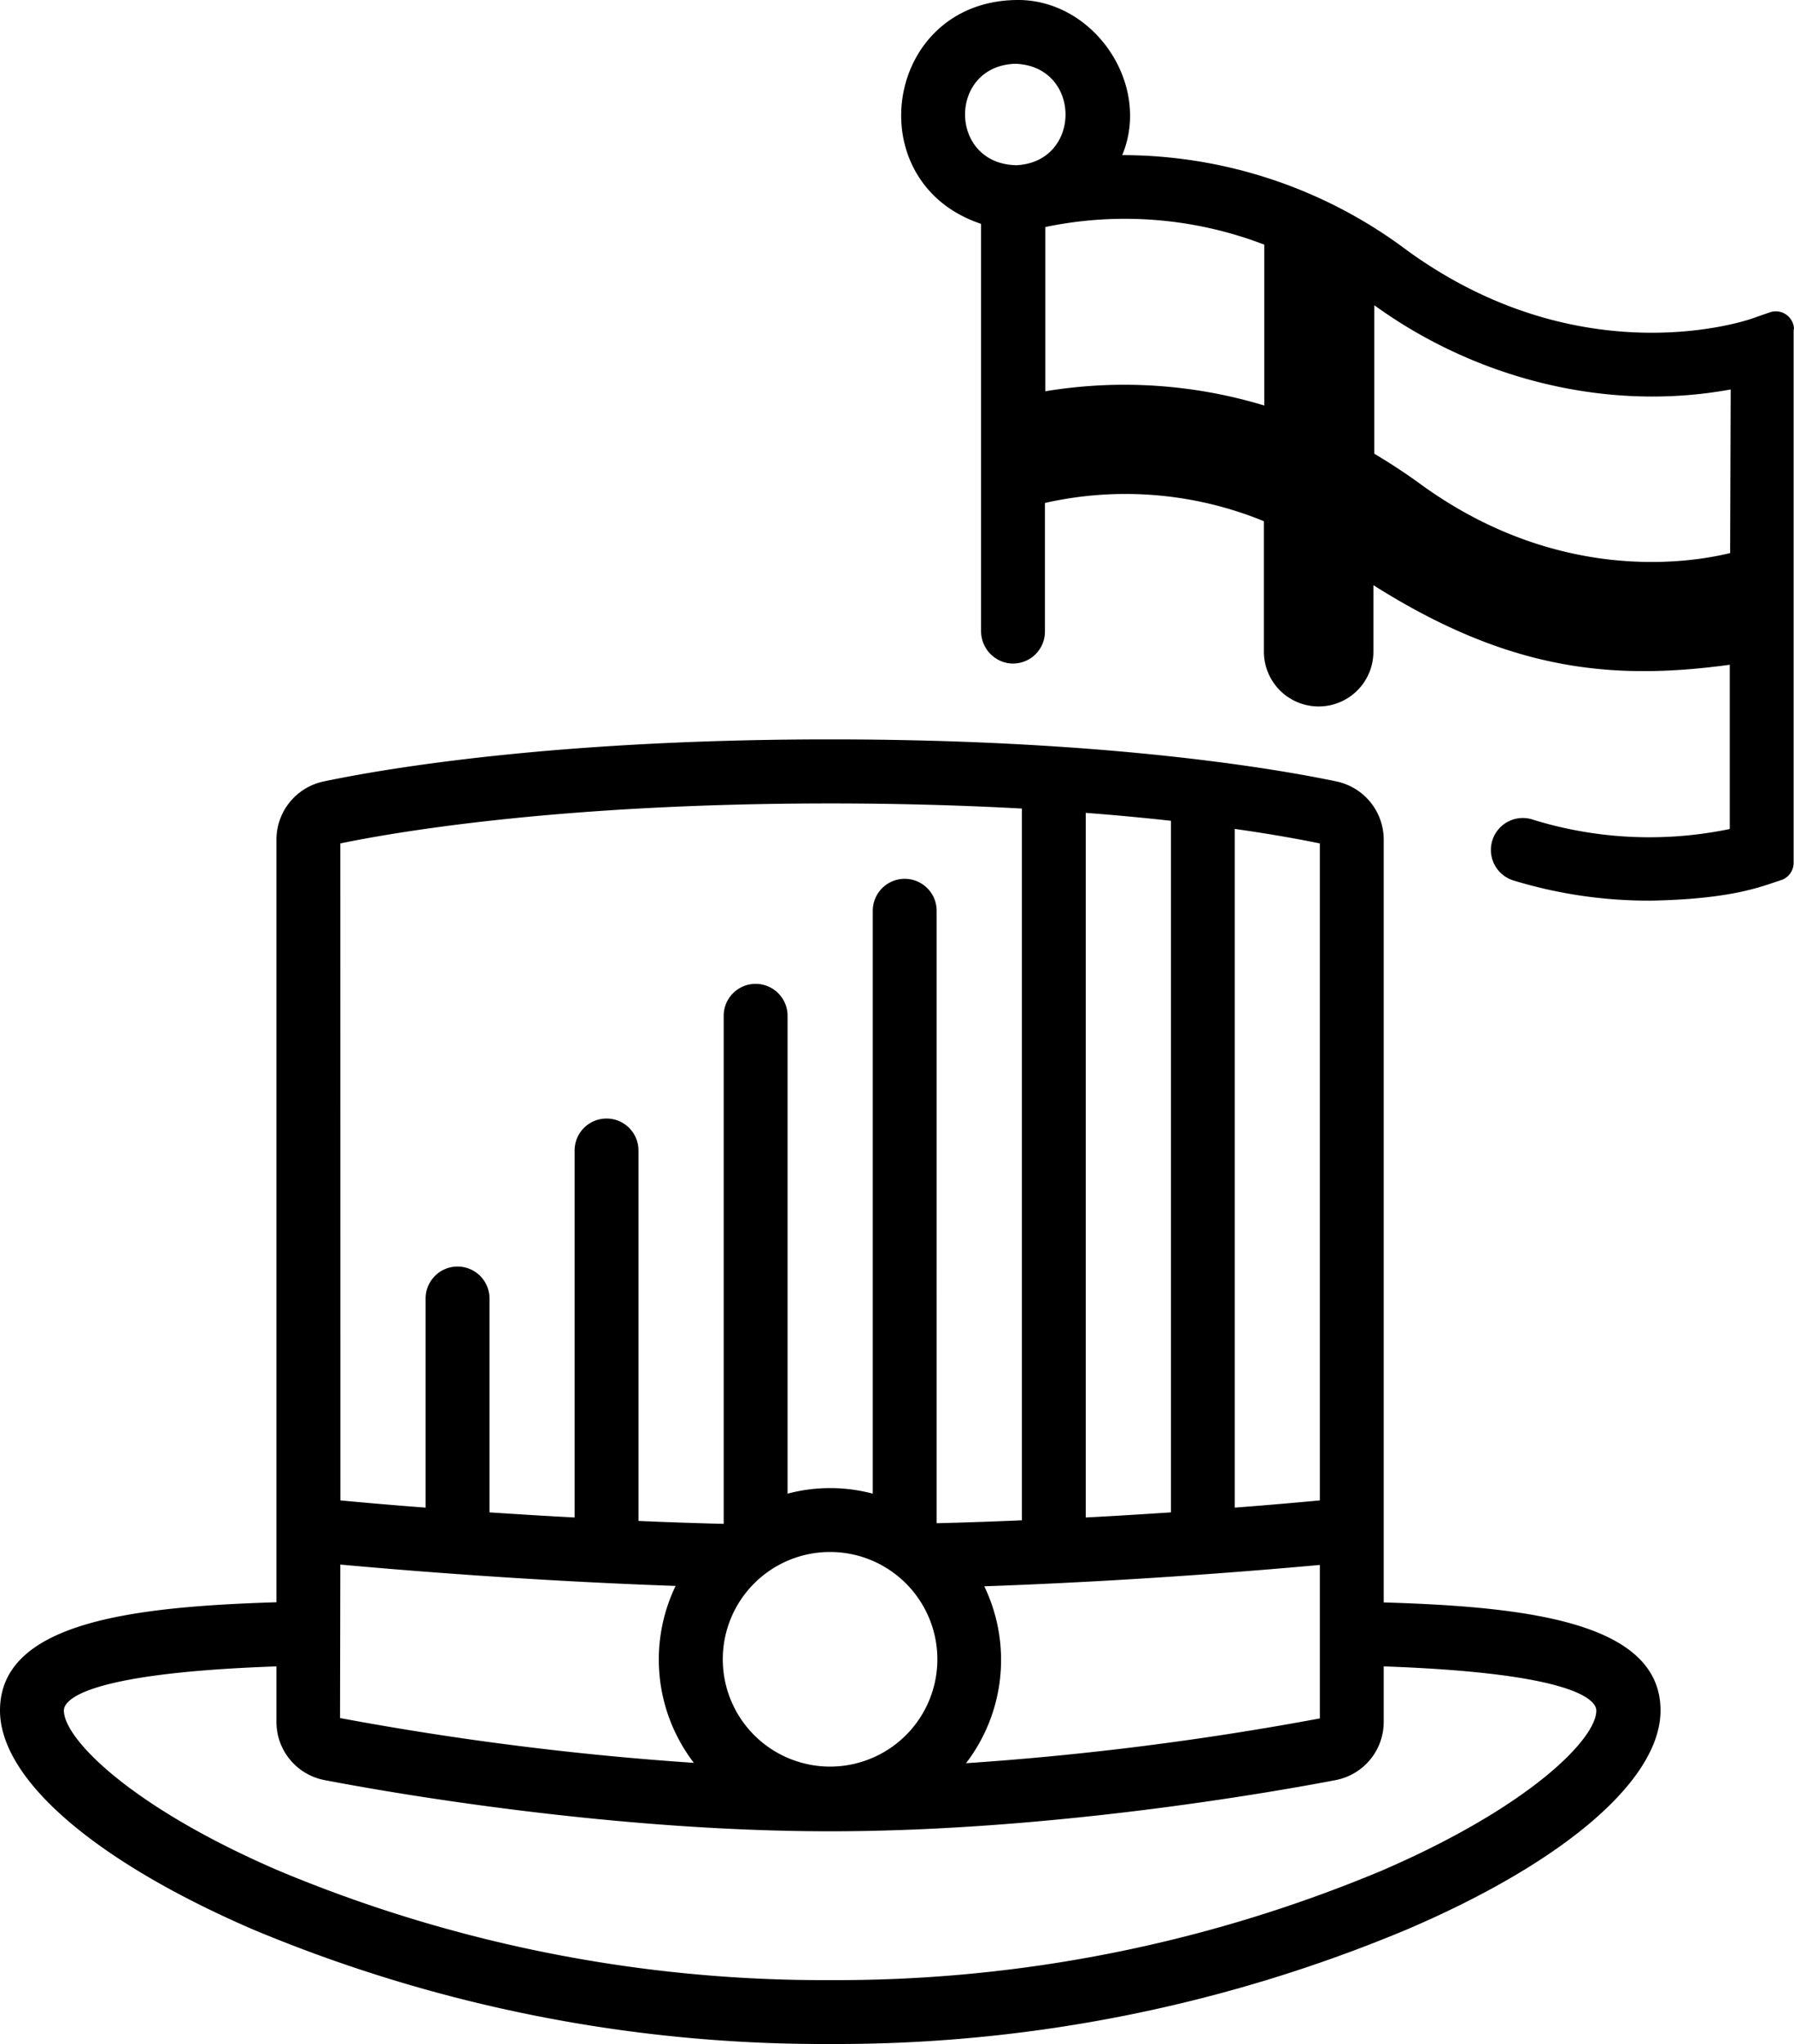 <svg xmlns="http://www.w3.org/2000/svg" viewBox="0 0 196.63 224.03"><g id="Ylämenu_sivuvalikko" data-name="Ylämenu + sivuvalikko"><path d="M151.66,175.61V92a6.52,6.52,0,0,0-5.17-6.36c-6.62-1.39-25.28-4.61-55.51-4.61s-48.89,3.22-55.51,4.61A6.52,6.52,0,0,0,30.3,92v83.59C14.5,176.08,0,177.78,0,187.45c0,7.53,10.37,16.5,27.73,24A161.76,161.76,0,0,0,91,224a161.76,161.76,0,0,0,63.25-12.57C171.59,204,182,195,182,187.45,182,177.78,167.46,176.08,151.66,175.61ZM135.33,90.84c4.16.59,7.27,1.17,9.33,1.59v72c-2.16.2-5.37.49-9.33.79Zm-27.42,83c16-.56,30.19-1.74,36.75-2.34v16.82a334.32,334.32,0,0,1-38.78,4.91,18.6,18.6,0,0,0,2-19.39ZM119,89.08c3.42.26,6.53.56,9.34.87v75.79c-2.91.19-6,.39-9.34.56ZM37.3,92.43C44,91.05,62,88.05,91,88.05c7.81,0,14.81.22,21,.56v78c-3,.13-6.17.24-9.34.32V99.81a3.5,3.5,0,0,0-7,0v63.88a18.18,18.18,0,0,0-9.34,0V111.32a3.5,3.5,0,0,0-7,0V167c-3.17-.08-6.3-.19-9.34-.32V126.08a3.5,3.5,0,0,0-7,0V166.3c-3.3-.17-6.43-.37-9.33-.56V142.3a3.5,3.5,0,0,0-7,0v22.92c-4-.3-7.18-.59-9.34-.79Zm65.44,89.4A11.76,11.76,0,1,1,91,170.08,11.77,11.77,0,0,1,102.74,181.83ZM37.3,171.46c6.56.6,20.73,1.78,36.75,2.34a18.6,18.6,0,0,0,2,19.39,334.32,334.32,0,0,1-38.78-4.91ZM151.45,205A154.69,154.69,0,0,1,91,217a154.69,154.69,0,0,1-60.47-12C14.29,198,7,190.53,7,187.45c0-1,1.76-4.08,23.3-4.83v6.08a6.49,6.49,0,0,0,5.27,6.38c6.88,1.32,31.2,5.61,55.41,5.61s48.53-4.29,55.41-5.61a6.49,6.49,0,0,0,5.27-6.38v-6.08c21.54.75,23.3,3.86,23.3,4.83C175,190.53,167.67,198,151.45,205Z"/><path d="M196.63,36.1A2,2,0,0,0,194,34.22l-2,.7c-.76.26-18.81,6.33-37.83-7.52A52,52,0,0,0,123,17c3.24-7.76-3.11-17.09-11.54-17-14.55.14-17.55,20-3.93,24.53V69.12a3.56,3.56,0,0,0,2.77,3.52,3.5,3.5,0,0,0,4.23-3.42V55.12a40,40,0,0,1,24,2V71.42a6,6,0,0,0,12,0V64.13c14.83,9.37,26.11,10.48,39.06,8.72v18a43.23,43.23,0,0,1-21.5-1,3.5,3.5,0,1,0-2.21,6.64A50.81,50.81,0,0,0,181,98.7c9.1-.18,12.22-1.62,14.26-2.26a2,2,0,0,0,1.33-1.89V36.1Zm-85.35-18c-7.34-.24-7.34-10.88,0-11.11C118.62,7.23,118.62,17.88,111.28,18.11Zm27.29,26.34a52.9,52.9,0,0,0-24-1.56v-18a42.65,42.65,0,0,1,24,1.93Zm51.06,16.17c-4.62,1.13-19,3.34-34-7.6-1.69-1.23-3.37-2.31-5-3.29V33.45c11.14,8.07,25.48,11.73,39.06,9.23Z"/></g></svg>